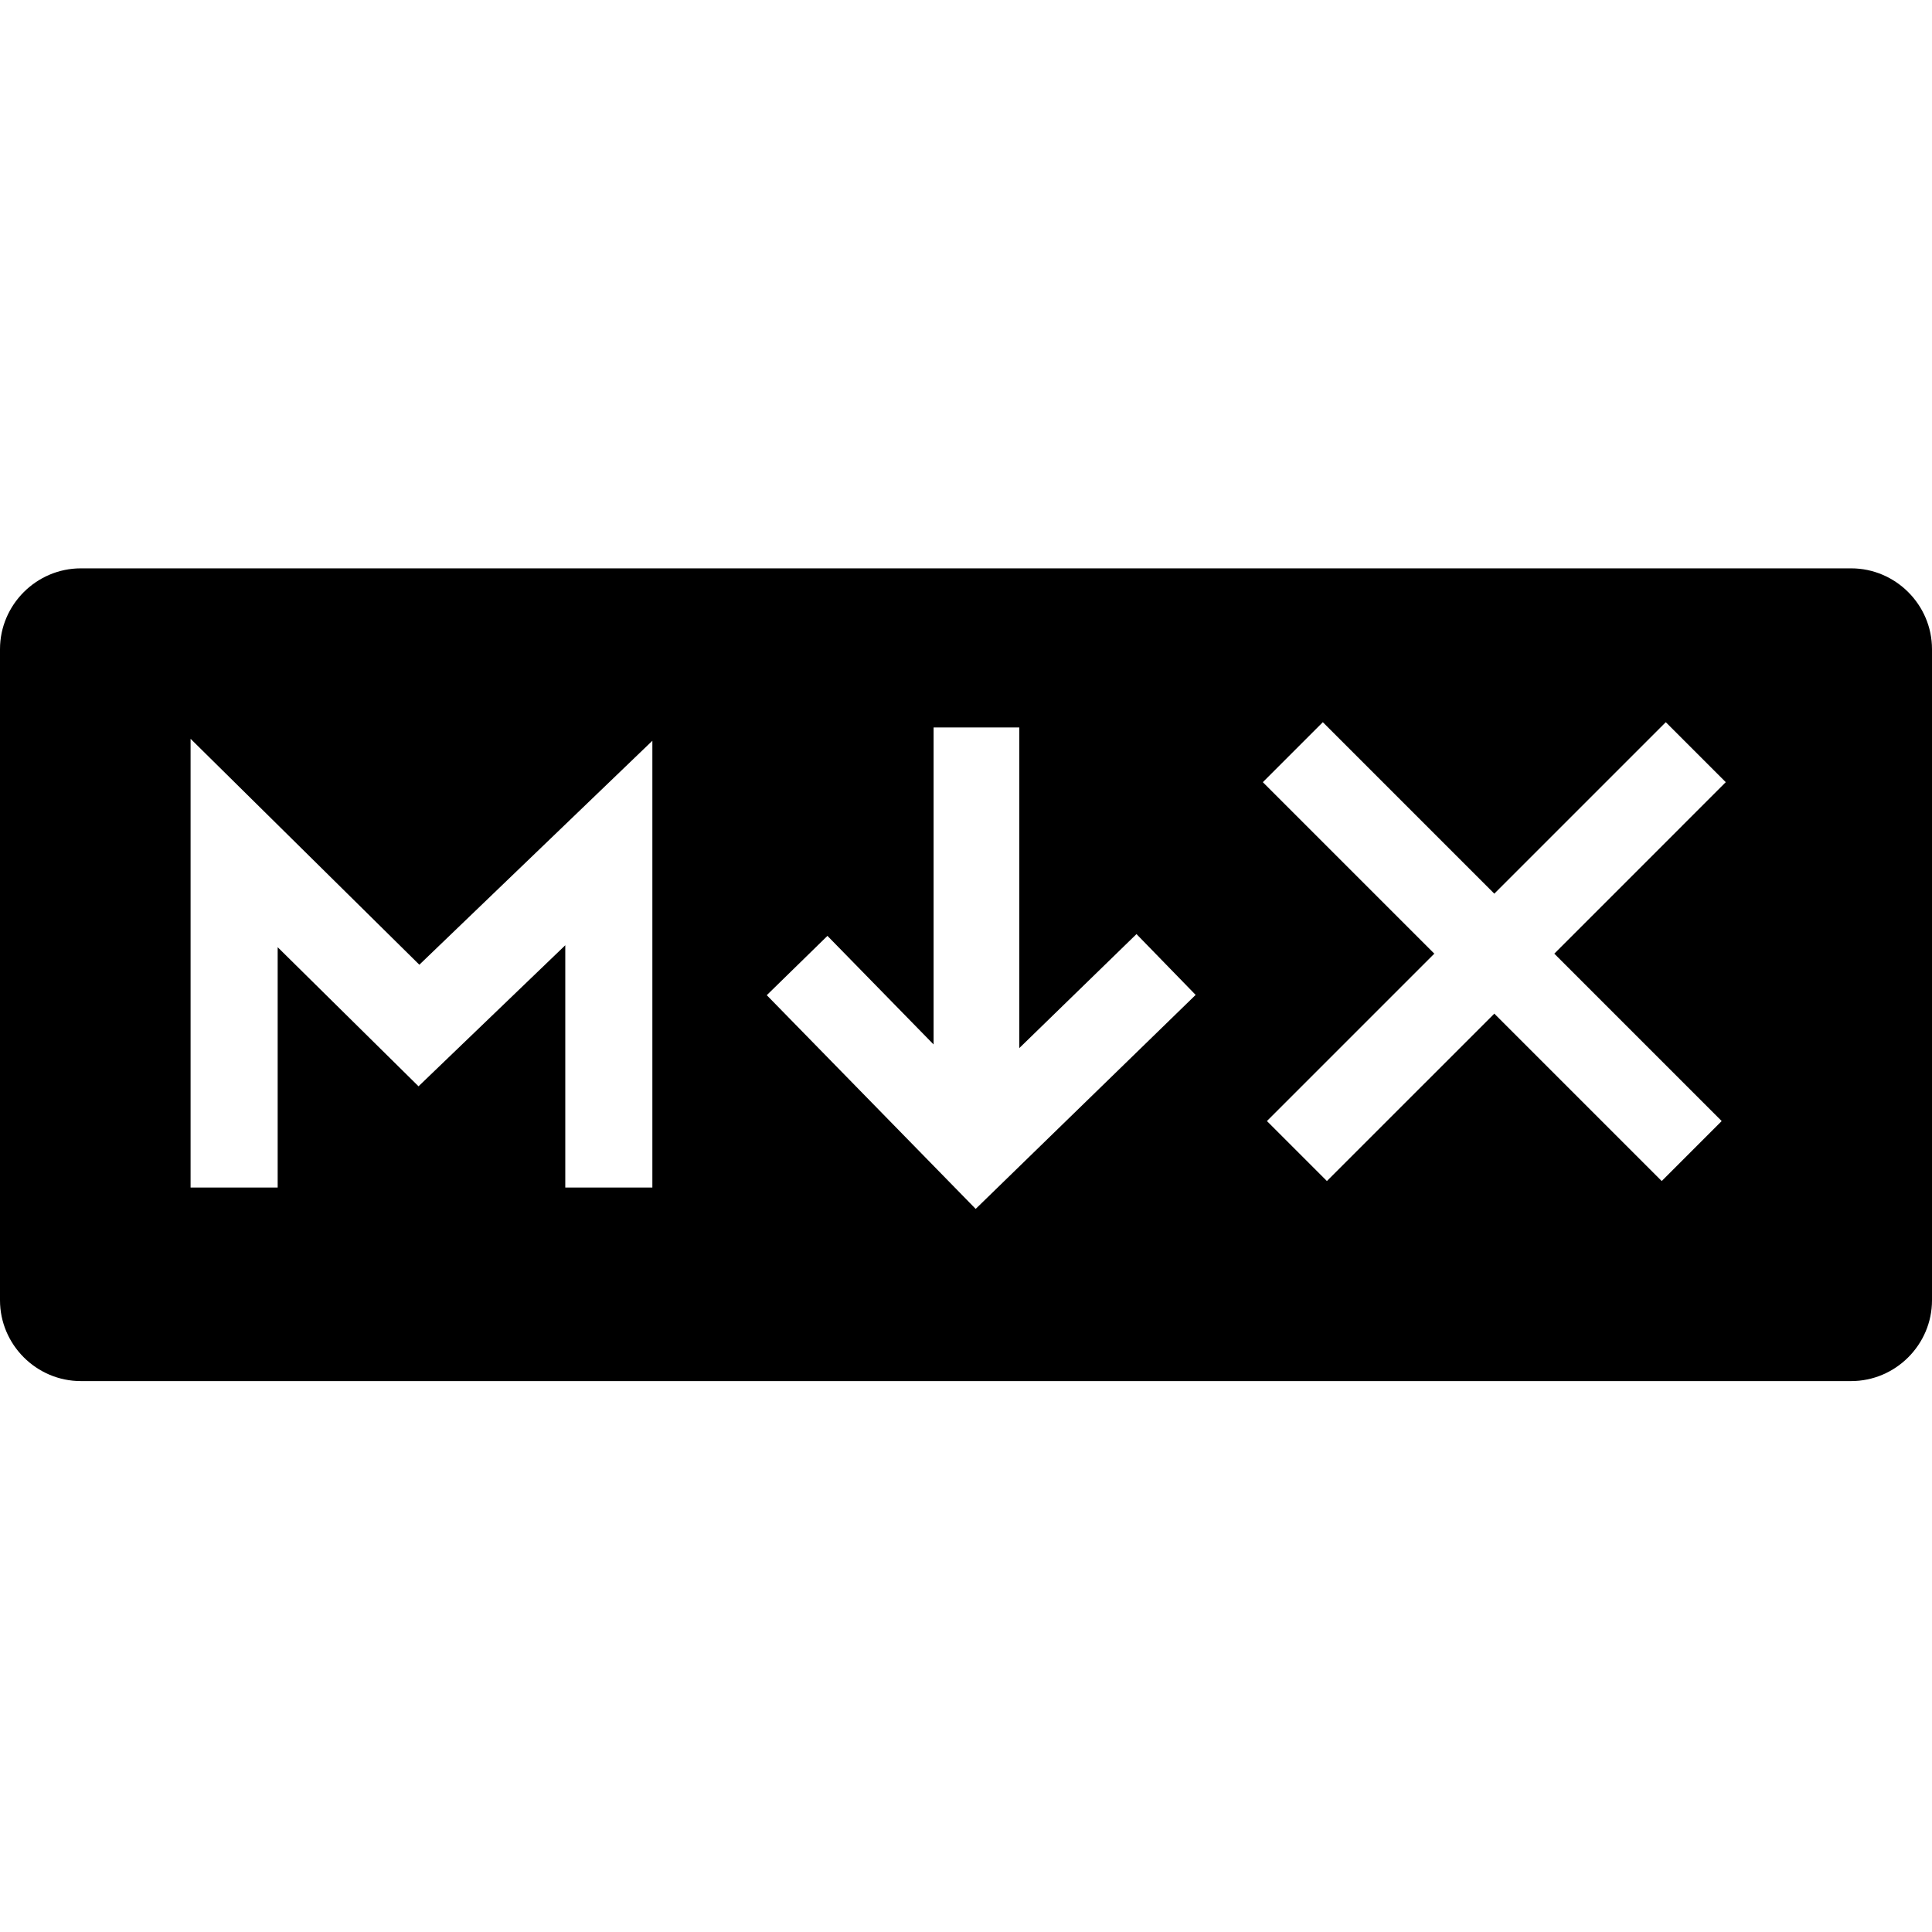 <svg xmlns="http://www.w3.org/2000/svg" version="1.1" viewBox="0 0 512 512" fill="currentColor"><path d="m21.412 150.621c-11.757 0-21.412 9.655-21.412 21.412v172.555c0 11.757 9.655 21.412 21.412 21.412h469.176c11.757 0 21.412-9.655 21.412-21.412v-172.555c0-11.757-9.655-21.412-21.412-21.412h-469.176zm329.154 40.766 45.441 45.443 45.443-45.443 15.896 15.898-45.441 45.443 44.359 44.361-15.895 15.896-44.361-44.361-44.363 44.361-15.896-15.896 44.361-44.361-45.443-45.443 15.898-15.898zm-103.158 1.395h22.713v84.98l31.061-30.219 15.678 16.115-58.293 56.711-55.365-56.637 16.078-15.717 28.129 28.775v-84.01zm-196.9 3.008 60.625 59.871 61.752-59.354v118.395h-23.078v-64.203l-38.893 37.381-37.328-36.865v63.688h-23.078v-118.912z"/></svg>
